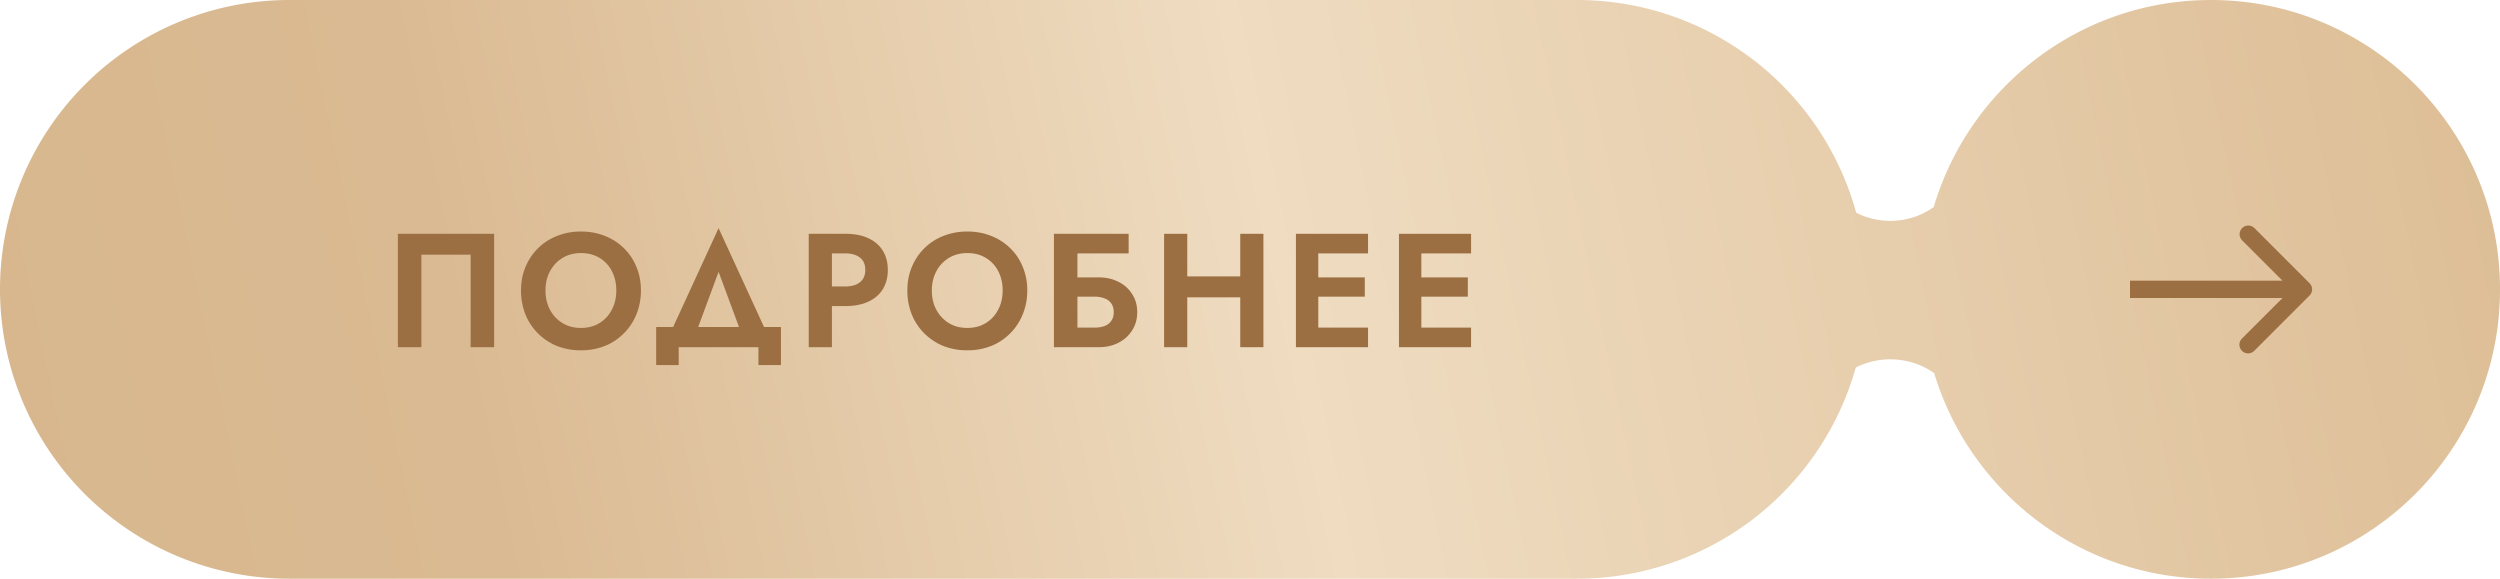 <?xml version="1.0" encoding="UTF-8"?> <svg xmlns="http://www.w3.org/2000/svg" width="216" height="50" fill="none"><path fill="url(#a)" fill-rule="evenodd" d="M.763 18.871A25 25 0 0 1 25 0h111.267a25 25 0 0 1 24.107 18.377c2.117 1.084 4.736.92 6.701-.49C170.136 7.545 179.701 0 191.025 0c13.794 0 24.976 11.193 24.976 25s-11.182 25-24.976 25c-11.279 0-20.812-7.484-23.913-17.763-1.997-1.406-4.632-1.567-6.775-.483A25 25 0 0 1 136.267 50H25A25 25 0 0 1 .763 18.871Z" clip-rule="evenodd"></path><path fill="#9B6F42" d="M40.662 22.006h-4.256V30h-2.03v-9.8h8.316V30h-2.03v-7.994ZM47.13 25.1c0 .625.13 1.18.392 1.666.261.485.62.868 1.078 1.148.457.28.99.42 1.596.42.607 0 1.139-.14 1.596-.42a2.87 2.87 0 0 0 1.064-1.148c.261-.485.392-1.04.392-1.666 0-.625-.126-1.18-.378-1.666a2.87 2.87 0 0 0-1.064-1.148c-.457-.28-.994-.42-1.61-.42-.607 0-1.139.14-1.596.42-.457.28-.817.663-1.078 1.148-.261.485-.392 1.04-.392 1.666Zm-2.114 0c0-.747.13-1.428.392-2.044a4.881 4.881 0 0 1 1.092-1.624 4.787 4.787 0 0 1 1.638-1.05 5.526 5.526 0 0 1 2.058-.378c.747 0 1.433.126 2.058.378a4.789 4.789 0 0 1 1.638 1.05c.476.457.84.999 1.092 1.624.261.616.392 1.297.392 2.044 0 .737-.13 1.423-.392 2.058a4.86 4.86 0 0 1-1.078 1.638 4.849 4.849 0 0 1-1.638 1.092 5.496 5.496 0 0 1-2.072.378 5.603 5.603 0 0 1-2.086-.378 5.036 5.036 0 0 1-1.638-1.092 4.859 4.859 0 0 1-1.078-1.638 5.526 5.526 0 0 1-.378-2.058Zm17.07-1.61-2.254 6.09h-2.282l4.536-9.87 4.536 9.87h-2.282l-2.254-6.09ZM65.529 30H58.64v1.54h-1.946v-3.29h10.78v3.29h-1.946V30Zm4.346-9.8h2.002V30h-2.002v-9.8Zm1.218 1.694V20.2h1.946c.775 0 1.433.126 1.974.378.551.252.971.611 1.26 1.078.29.467.434 1.022.434 1.666 0 .635-.144 1.19-.434 1.666-.289.467-.709.826-1.26 1.078-.541.252-1.199.378-1.974.378h-1.946V24.75h1.946c.532 0 .952-.121 1.26-.364.308-.243.462-.597.462-1.064 0-.476-.154-.83-.462-1.064-.308-.243-.728-.364-1.26-.364h-1.946ZM80.51 25.1c0 .625.13 1.18.392 1.666.262.485.62.868 1.078 1.148.458.28.99.42 1.596.42.607 0 1.139-.14 1.596-.42.458-.28.812-.663 1.064-1.148.262-.485.392-1.04.392-1.666 0-.625-.126-1.18-.378-1.666a2.868 2.868 0 0 0-1.064-1.148c-.457-.28-.994-.42-1.61-.42-.606 0-1.138.14-1.596.42a2.97 2.97 0 0 0-1.078 1.148c-.261.485-.392 1.04-.392 1.666Zm-2.114 0c0-.747.13-1.428.392-2.044a4.884 4.884 0 0 1 1.092-1.624 4.789 4.789 0 0 1 1.638-1.05 5.526 5.526 0 0 1 2.058-.378c.747 0 1.433.126 2.058.378a4.787 4.787 0 0 1 1.638 1.05c.476.457.84.999 1.092 1.624a5.18 5.18 0 0 1 .392 2.044c0 .737-.13 1.423-.392 2.058a4.859 4.859 0 0 1-1.078 1.638 4.847 4.847 0 0 1-1.638 1.092 5.495 5.495 0 0 1-2.072.378 5.604 5.604 0 0 1-2.086-.378 5.038 5.038 0 0 1-1.638-1.092 4.86 4.86 0 0 1-1.078-1.638 5.526 5.526 0 0 1-.378-2.058Zm13.322.532v-1.666h3.206c.634 0 1.2.126 1.694.378.504.243.9.593 1.19 1.05.298.448.448.975.448 1.582 0 .597-.15 1.125-.448 1.582-.29.457-.686.812-1.19 1.064-.495.252-1.06.378-1.694.378h-3.206v-1.694h2.842c.336 0 .63-.047.882-.14.252-.103.443-.252.574-.448.14-.196.21-.443.21-.742 0-.308-.07-.56-.21-.756a1.14 1.14 0 0 0-.574-.434 2.326 2.326 0 0 0-.882-.154h-2.842ZM91.06 20.2h6.454v1.694H93.09V30h-2.03v-9.8Zm10.175 5.488v-1.806h7.196v1.806h-7.196Zm5.922-5.488h2.002V30h-2.002v-9.8Zm-6.58 0h2.002V30h-2.002v-9.8Zm12.679 9.8v-1.694h4.942V30h-4.942Zm0-8.106V20.2h4.942v1.694h-4.942Zm0 3.738v-1.666h4.662v1.666h-4.662Zm-1.288-5.432h1.932V30h-1.932v-9.8Zm10.191 9.8v-1.694h4.942V30h-4.942Zm0-8.106V20.2h4.942v1.694h-4.942Zm0 3.738v-1.666h4.662v1.666h-4.662Zm-1.288-5.432h1.932V30h-1.932v-9.8ZM199.548 25.53a.75.75 0 0 0 0-1.06l-4.773-4.773a.75.75 0 0 0-1.061 1.06L197.957 25l-4.243 4.243a.75.75 0 1 0 1.061 1.06l4.773-4.773Zm-15.516.22h14.985v-1.5h-14.985v1.5Z"></path><defs><linearGradient id="a" x1="-201.821" x2="334.699" y1="80" y2="-32.29" gradientUnits="userSpaceOnUse"><stop offset=".191" stop-color="#E5CBAA"></stop><stop offset=".347" stop-color="#D7B68D"></stop><stop offset=".45" stop-color="#DABA92"></stop><stop offset=".579" stop-color="#EFDCC1"></stop><stop offset=".77" stop-color="#DDBE96"></stop></linearGradient></defs></svg> 